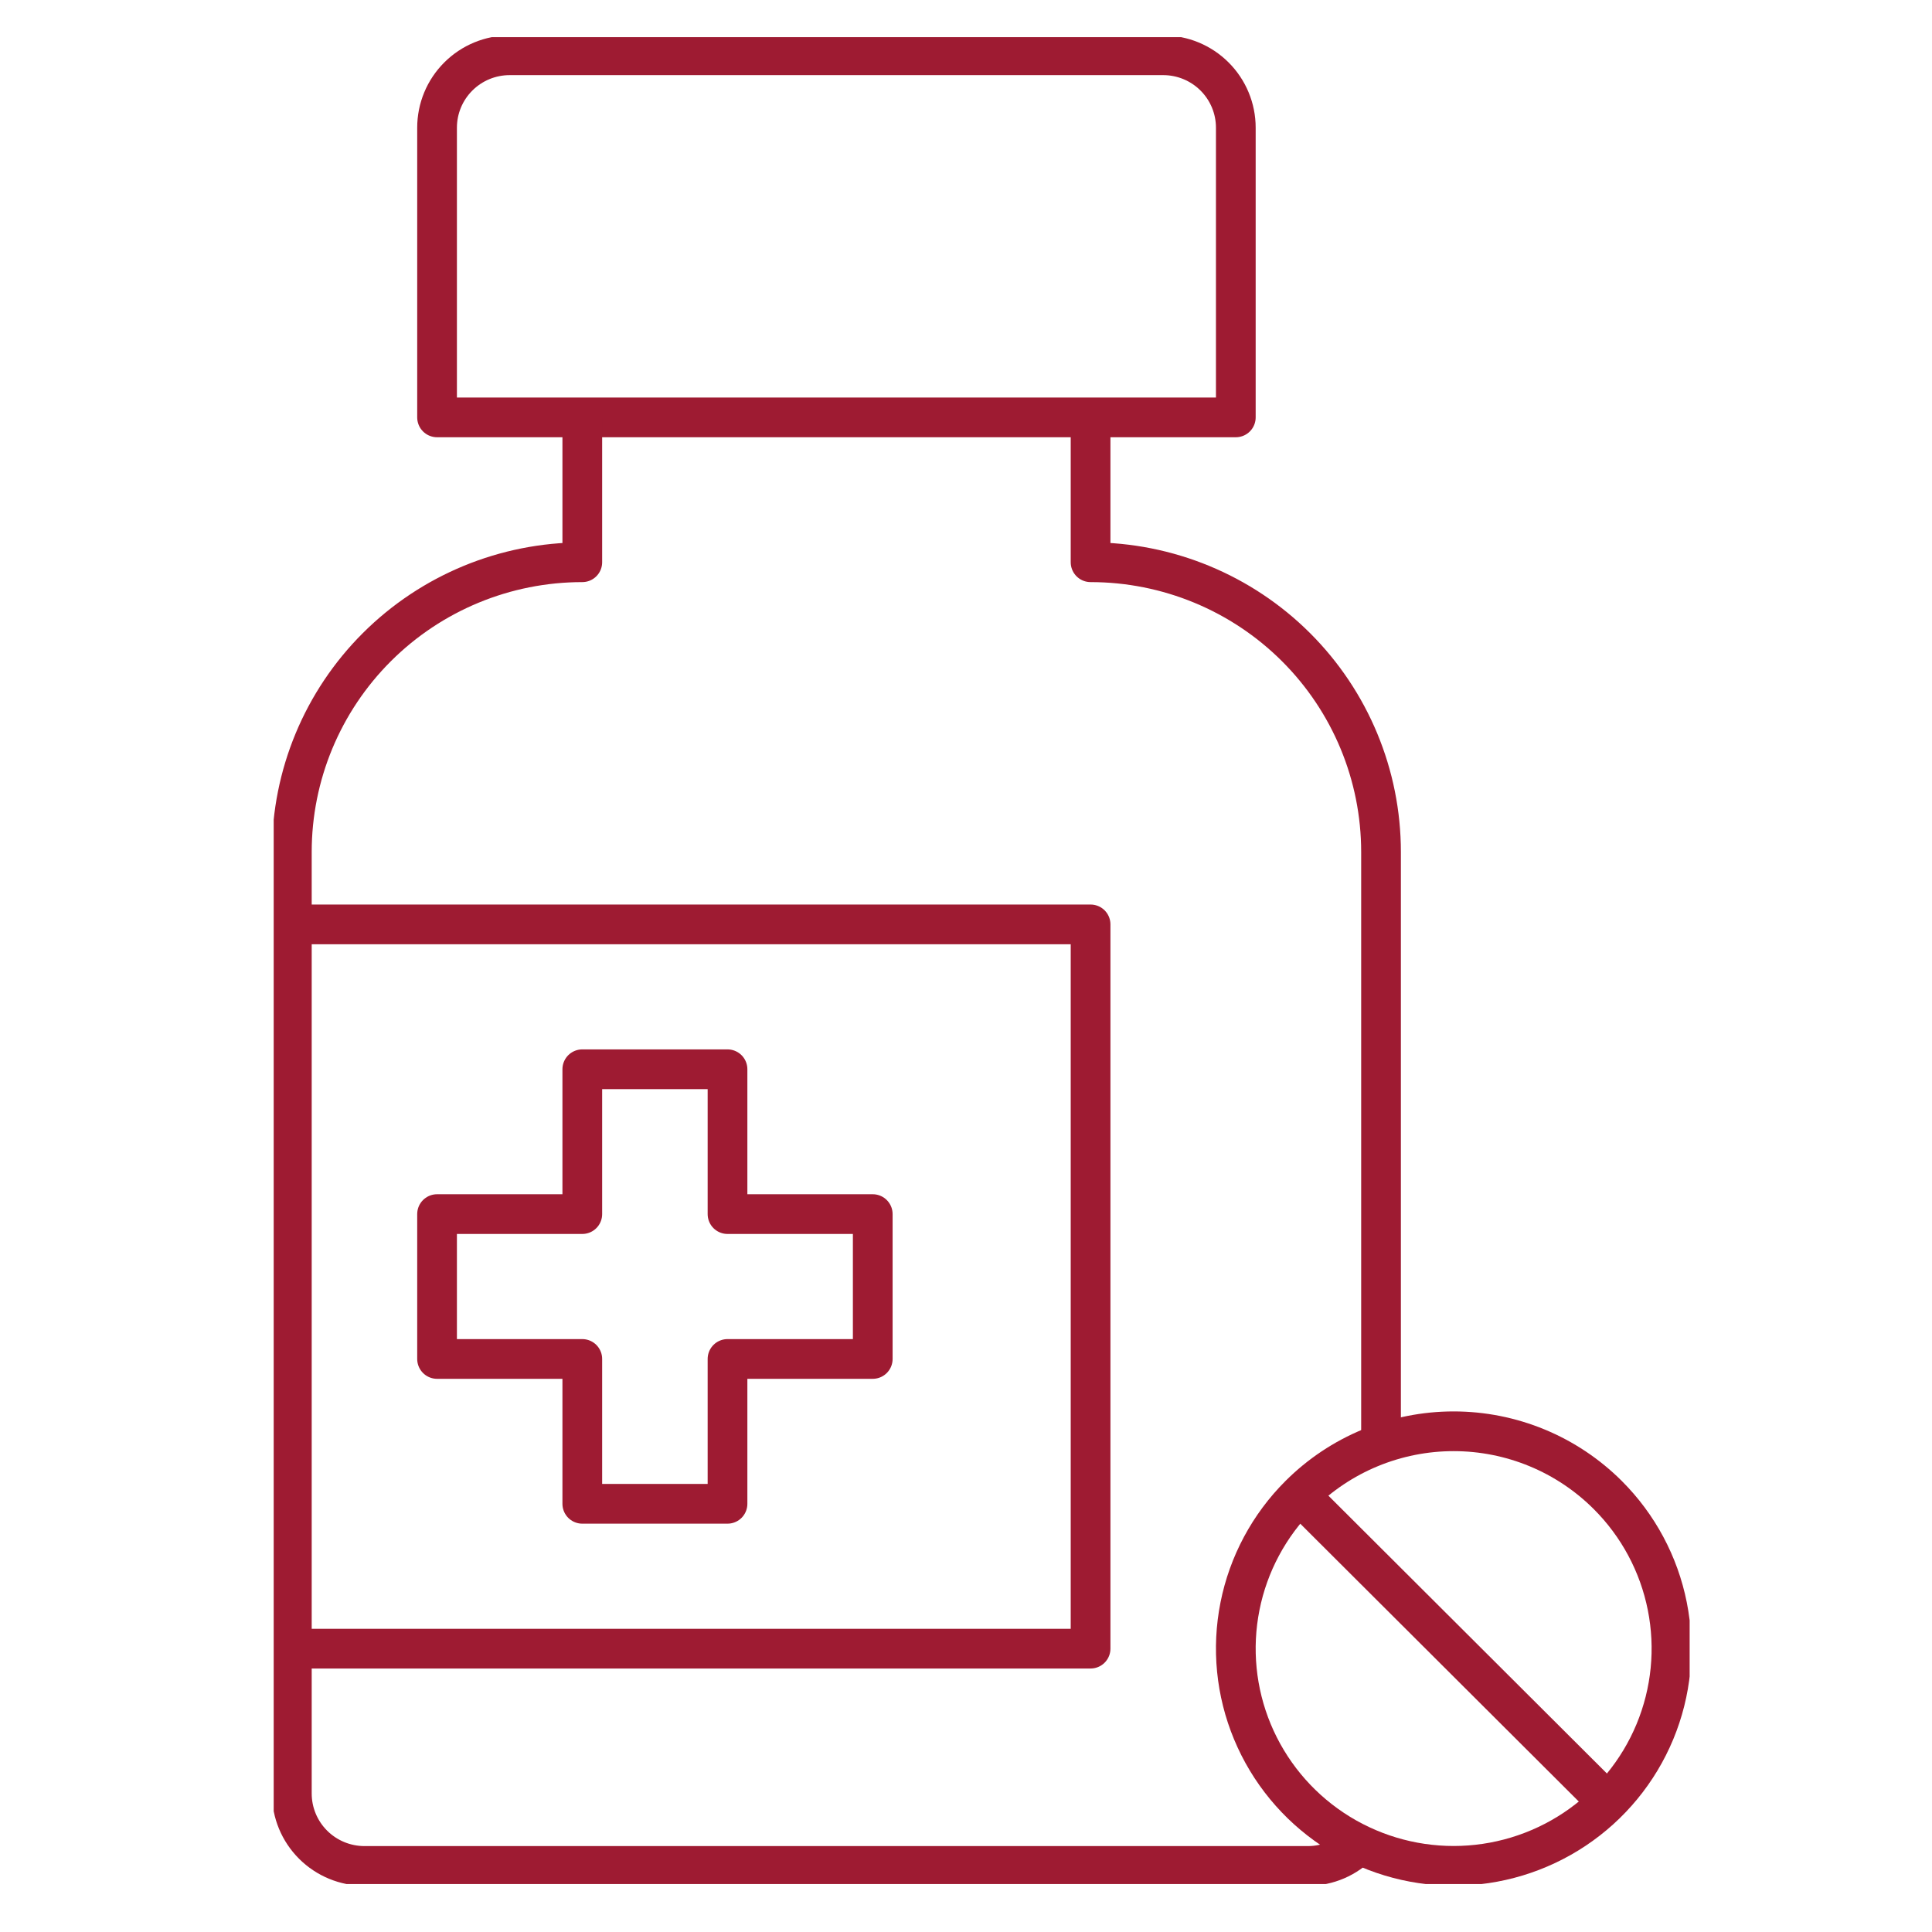 <svg width="104" height="104" viewBox="0 0 104 104" fill="none" xmlns="http://www.w3.org/2000/svg">
<g clip-path="url(#clip0_2248_6415)">
<path d="M86.544 80.475C88.184 82.111 89.3 84.195 89.751 86.463C90.203 88.732 89.971 91.083 89.083 93.22C88.195 95.357 86.692 97.183 84.764 98.468C82.836 99.753 80.569 100.439 78.25 100.439C75.931 100.439 73.664 99.753 71.736 98.468C69.808 97.183 68.305 95.357 67.417 93.22C66.529 91.083 66.297 88.732 66.749 86.463C67.2 84.195 68.316 82.111 69.956 80.475C71.045 79.388 72.338 78.525 73.761 77.937C75.184 77.349 76.71 77.046 78.25 77.046C79.791 77.046 81.316 77.349 82.739 77.937C84.162 78.525 85.455 79.388 86.544 80.475Z" stroke="#9E1B32" stroke-width="2.138" stroke-linejoin="round"/>
<path d="M69.956 80.474L86.544 97.021" stroke="#9E1B32" stroke-width="2.138" stroke-linejoin="round"/>
<path d="M15.71 49.76H58.706V88.747H15.71" stroke="#9E1B32" stroke-width="2.138" stroke-linejoin="round"/>
<path d="M66.524 22.468H23.527V6.873C23.527 5.839 23.939 4.848 24.672 4.117C25.405 3.385 26.399 2.975 27.436 2.975H62.615C63.652 2.975 64.646 3.385 65.379 4.117C66.112 4.848 66.524 5.839 66.524 6.873V22.468Z" stroke="#9E1B32" stroke-width="2.138" stroke-linejoin="round"/>
<path d="M46.98 65.355H39.162V57.558H31.345V65.355H23.527V73.153H31.345V80.95H39.162V73.153H46.98V65.355Z" stroke="#9E1B32" stroke-width="2.138" stroke-linejoin="round"/>
<path d="M74.341 77.761V45.861C74.341 41.725 72.694 37.758 69.762 34.834C66.83 31.909 62.853 30.266 58.706 30.266V22.468" stroke="#9E1B32" stroke-width="2.138" stroke-linejoin="round"/>
<path d="M31.345 22.468V30.266C27.198 30.266 23.221 31.909 20.289 34.834C17.357 37.758 15.71 41.725 15.71 45.861V96.545C15.71 97.579 16.122 98.571 16.855 99.302C17.588 100.033 18.582 100.444 19.619 100.444H70.433C70.951 100.441 71.463 100.333 71.938 100.128C72.413 99.924 72.843 99.625 73.2 99.251" stroke="#9E1B32" stroke-width="2.138" stroke-linejoin="round"/>
</g>
<defs>
<clipPath id="clip0_2248_6415">
<rect width="76.221" height="99.419" fill="white" transform="translate(14.733 2)"/>
</clipPath>
</defs>
</svg>
